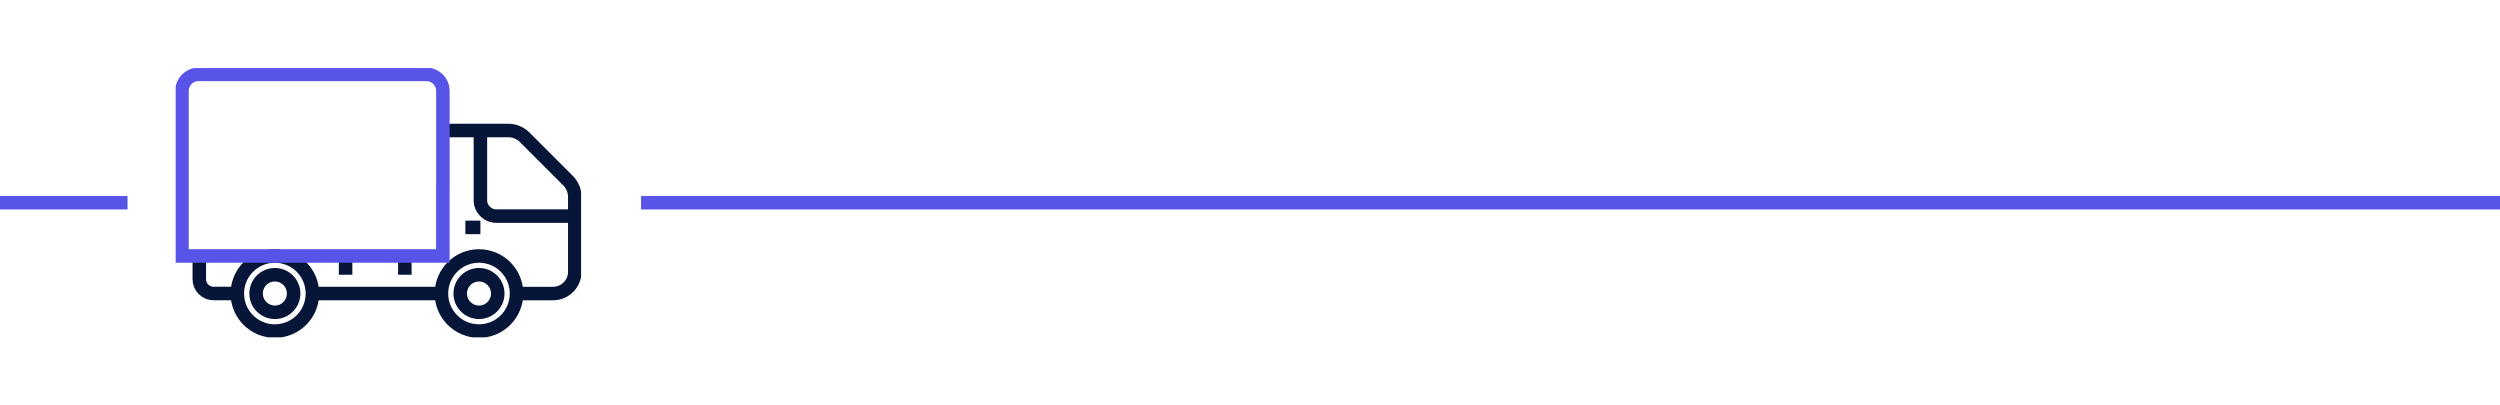 <svg xmlns="http://www.w3.org/2000/svg" width="370" height="60" viewBox="0 0 370 60" fill="none"><g clip-path="url(#clip0_1107_24107)"><path d="M94.873 30H473.373" stroke="#5854E8" stroke-width="2"></path><path d="M18.873 30L-13.127 30" stroke="#5854E8" stroke-width="2"></path><g clip-path="url(#clip1_1107_24107)"><path d="M35.127 43.441H31.609C30.444 43.441 29.499 42.496 29.499 41.331V37.888" stroke="#071538" stroke-width="2" stroke-miterlimit="10"></path><path d="M46.238 43.441H65.542" stroke="#071538" stroke-width="2" stroke-miterlimit="10"></path><path d="M65.542 19.315H75.23C76.141 19.315 77.015 19.678 77.661 20.324L84.062 26.725C84.708 27.371 85.07 28.245 85.07 29.156V40.222C85.07 42.003 83.625 43.445 81.847 43.445H76.656" stroke="#071538" stroke-width="2" stroke-miterlimit="10"></path><path d="M71.099 19.315V29.627C71.099 30.93 72.156 31.983 73.455 31.983H85.066" stroke="#071538" stroke-width="2" stroke-miterlimit="10"></path><path d="M51.149 37.884V40.662" stroke="#071538" stroke-width="2" stroke-miterlimit="10"></path><path d="M59.917 37.884V40.662" stroke="#071538" stroke-width="2" stroke-miterlimit="10"></path><path d="M70.89 46.219C72.424 46.219 73.668 44.975 73.668 43.441C73.668 41.906 72.424 40.662 70.89 40.662C69.355 40.662 68.111 41.906 68.111 43.441C68.111 44.975 69.355 46.219 70.89 46.219Z" stroke="#071538" stroke-width="2" stroke-miterlimit="10"></path><path d="M68.873 33.656H71.099" stroke="#071538" stroke-width="2" stroke-miterlimit="10"></path><path d="M70.89 48.998C73.959 48.998 76.447 46.51 76.447 43.441C76.447 40.372 73.959 37.884 70.89 37.884C67.821 37.884 65.333 40.372 65.333 43.441C65.333 46.51 67.821 48.998 70.89 48.998Z" stroke="#071538" stroke-width="2" stroke-miterlimit="10"></path><path d="M40.681 46.219C42.215 46.219 43.459 44.975 43.459 43.441C43.459 41.906 42.215 40.662 40.681 40.662C39.146 40.662 37.902 41.906 37.902 43.441C37.902 44.975 39.146 46.219 40.681 46.219Z" stroke="#071538" stroke-width="2" stroke-miterlimit="10"></path><path d="M40.681 48.998C43.75 48.998 46.238 46.51 46.238 43.441C46.238 40.372 43.75 37.884 40.681 37.884C37.611 37.884 35.123 40.372 35.123 43.441C35.123 46.51 37.611 48.998 40.681 48.998Z" stroke="#071538" stroke-width="2" stroke-miterlimit="10"></path><path d="M65.542 27.513V37.884H26.934V13.467C26.934 12.108 28.035 11.006 29.395 11.006H63.084C64.444 11.006 65.546 12.108 65.546 13.467V27.517" stroke="#5854E8" stroke-width="2" stroke-miterlimit="10"></path></g></g><defs><clipPath id="clip0_1107_24107"><rect width="370" height="60" fill="white"></rect></clipPath><clipPath id="clip1_1107_24107"><rect width="60" height="39.856" fill="white" transform="translate(26 10.072)"></rect></clipPath></defs></svg>